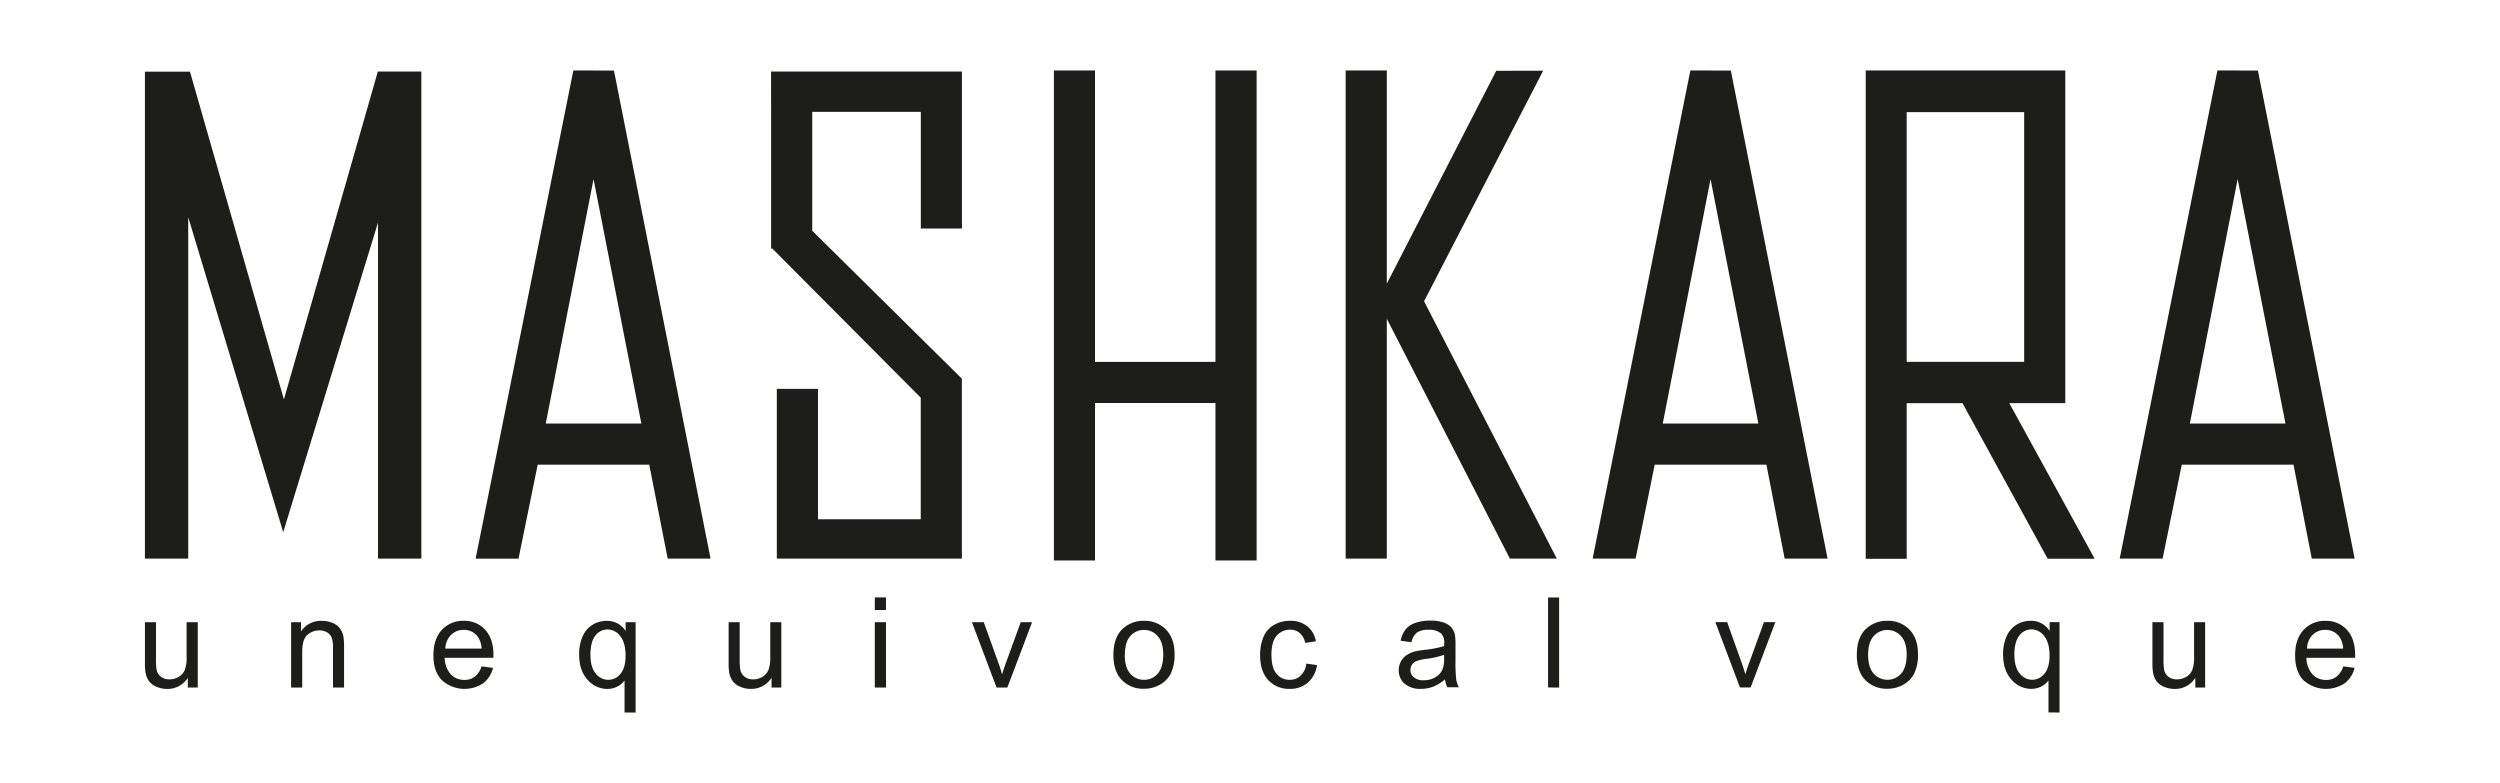 <?xml version="1.0" encoding="UTF-8"?> <svg xmlns="http://www.w3.org/2000/svg" viewBox="0 0 826.76 258.96"> <defs> <style>.cls-1{fill:#1d1d1b;fill-rule:evenodd;}</style> </defs> <g id="cdr_layer2"> <polygon class="cls-1" points="445.63 23.31 458 23.31 458.62 23.31 458.62 23.92 458.62 93.8 494.64 23.74 494.81 23.41 495.19 23.41 509.32 23.39 510.33 23.39 509.87 24.29 470.94 99.63 514.38 183.84 514.84 184.74 513.83 184.73 499.7 184.72 499.32 184.72 499.15 184.39 458.62 105.41 458.62 184.13 458.62 184.74 458 184.74 445.63 184.74 445.01 184.74 445.01 184.13 445.01 23.92 445.01 23.31 445.63 23.31"></polygon> <path class="cls-1" d="M630.55,37.09v82.59H669.4V37.09Zm-13-13.78H683v110H664.48l27.73,50.55.5.92H677.18l-.18-.32-28-51.13H630.55v51.46H617V23.31Z"></path> <polygon class="cls-1" points="268.61 36.99 268.61 76.32 317.9 125.03 318.09 125.22 318.09 125.47 318.09 129.29 318.09 143.69 318.09 184.13 318.09 184.74 317.47 184.74 314.25 184.74 314.25 184.74 257.52 184.74 256.9 184.74 256.9 184.12 256.9 129.21 256.9 128.59 257.52 128.59 269.89 128.59 270.51 128.59 270.51 129.21 270.51 171.72 304.49 171.72 304.49 131.51 255.6 82.39 255.43 82.21 255.43 82.18 255.01 82.18 255.01 81.56 255.01 36.38 255.01 36.38 254.99 24.26 254.99 23.65 255.6 23.65 317.5 23.65 318.12 23.65 318.12 24.26 318.12 27.47 318.12 36.38 318.12 74.96 318.12 75.58 317.5 75.58 305.13 75.58 304.52 75.58 304.52 74.96 304.52 36.99 268.61 36.99"></polygon> <path class="cls-1" d="M740,59.24l-15.81,80.83h31.62Zm.06-35.92h6.6l.2.83L778.55,184l.15.73H764.51l-.1-.5-5.94-30.57H721.53l-6.24,30.58-.1.49H701l.14-.73,32-159.87.19-.83h6.73Z"></path> <polygon class="cls-1" points="349.14 23.31 361.51 23.31 362.13 23.31 362.13 23.92 362.13 119.68 401.96 119.68 401.96 23.92 401.96 23.31 402.58 23.31 414.95 23.31 415.57 23.31 415.57 23.92 415.57 184.74 415.57 185.35 414.95 185.35 402.58 185.35 401.96 185.35 401.96 184.74 401.96 133.28 362.13 133.28 362.13 184.74 362.13 185.35 361.51 185.35 349.14 185.35 348.53 185.35 348.53 184.74 348.53 23.92 348.53 23.31 349.14 23.31"></polygon> <polygon class="cls-1" points="47.92 23.69 48.49 23.69 62.25 23.69 62.82 23.69 93.89 132.1 124.95 23.66 139.28 23.66 139.34 23.66 139.34 23.69 139.34 184.74 125.01 184.74 125.01 73.6 93.66 176 62.25 71.83 62.25 184.74 47.92 184.74 47.92 23.69"></polygon> <path class="cls-1" d="M565.69,59.24l-15.81,80.83H581.5Zm.07-35.92h6.59l.21.83L604.24,184l.15.73H590.2l-.1-.49-5.94-30.57H547.22L541,184.25l-.1.49H526.7l.14-.74,32-159.86.19-.83h6.74Z"></path> <path class="cls-1" d="M196.29,59.24l-15.81,80.83H212.1Zm.07-35.92H203l.2.83L234.84,184l.15.74H220.8l-.09-.5-6-30.58H177.82l-6.24,30.59-.09.5H157.3l.14-.73,32-159.88.18-.83h6.75Z"></path> <path class="cls-1" d="M62.11,227.37v-3.21a7.85,7.85,0,0,1-6.83,3.67,8.81,8.81,0,0,1-3.55-.73,5.81,5.81,0,0,1-2.46-1.84,6.86,6.86,0,0,1-1.12-2.71,18.58,18.58,0,0,1-.22-3.41V205.77h3.66v11.95a21.3,21.3,0,0,0,.22,3.86,3.78,3.78,0,0,0,1.46,2.26,4.52,4.52,0,0,0,2.76.83,6,6,0,0,0,3.08-.84,4.72,4.72,0,0,0,2-2.3,11.45,11.45,0,0,0,.6-4.21V205.77H65.4v21.6Zm34.16,0v-21.6h3.28v3.07a7.77,7.77,0,0,1,6.86-3.52,9,9,0,0,1,3.59.7,5.63,5.63,0,0,1,2.45,1.84,6.88,6.88,0,0,1,1.13,2.69,21.76,21.76,0,0,1,.2,3.56v13.26h-3.66V214.25a10,10,0,0,0-.42-3.34,3.55,3.55,0,0,0-1.51-1.77,4.82,4.82,0,0,0-2.55-.66,5.9,5.9,0,0,0-4,1.48q-1.7,1.48-1.69,5.63v11.78Zm63-7,3.78.5a9.13,9.13,0,0,1-3.3,5.12,11.18,11.18,0,0,1-13.65-1.08q-2.78-2.91-2.77-8.17,0-5.43,2.79-8.43a9.49,9.49,0,0,1,7.26-3,9.19,9.19,0,0,1,7.06,2.94c1.82,2,2.74,4.72,2.74,8.28,0,.21,0,.54,0,1H147.06a8.35,8.35,0,0,0,2,5.44,6,6,0,0,0,4.51,1.88,5.53,5.53,0,0,0,3.42-1.06A7.1,7.1,0,0,0,159.26,220.38Zm-12-5.87h12a7.36,7.36,0,0,0-1.38-4.08,5.59,5.59,0,0,0-4.53-2.12,5.8,5.8,0,0,0-4.22,1.69A6.73,6.73,0,0,0,147.27,214.51Zm59.27,21.14v-10.6a6.59,6.59,0,0,1-2.39,2,7.1,7.1,0,0,1-3.26.79,8.6,8.6,0,0,1-6.61-3.07q-2.76-3.06-2.76-8.39a14.42,14.42,0,0,1,1.12-5.82,8.33,8.33,0,0,1,3.27-3.9,8.73,8.73,0,0,1,4.7-1.33,7.22,7.22,0,0,1,6.3,3.35v-2.9h3.29v29.88Zm-11.28-19.14q0,4.16,1.75,6.24a5.28,5.28,0,0,0,4.19,2.08,5.16,5.16,0,0,0,4-2c1.12-1.33,1.68-3.33,1.68-6,0-2.88-.6-5-1.78-6.48a5.26,5.26,0,0,0-4.18-2.17,5,5,0,0,0-4,2Q195.26,212.22,195.26,216.51Zm59.89,10.86v-3.21a7.87,7.87,0,0,1-6.83,3.67,8.82,8.82,0,0,1-3.56-.73,5.84,5.84,0,0,1-2.45-1.84,6.87,6.87,0,0,1-1.13-2.71,18.58,18.58,0,0,1-.22-3.41V205.77h3.66v11.95a22.3,22.3,0,0,0,.22,3.86,3.8,3.8,0,0,0,1.47,2.26,4.47,4.47,0,0,0,2.75.83,6,6,0,0,0,3.08-.84,4.74,4.74,0,0,0,2-2.3,11.7,11.7,0,0,0,.59-4.21V205.77h3.66v21.6Zm34.15-25.63v-4.16H293v4.16Zm0,25.63v-21.6H293v21.6Zm40.26,0-8.14-21.6h3.91L330,218.71c.5,1.39,1,2.84,1.39,4.35.32-1.14.78-2.51,1.37-4.11l4.79-13.18h3.76l-8.17,21.6Zm38.65-10.8q0-6,3.34-8.86a10,10,0,0,1,6.79-2.39,9.7,9.7,0,0,1,7.27,2.91q2.82,2.91,2.82,8a14.14,14.14,0,0,1-1.25,6.54,8.83,8.83,0,0,1-3.64,3.7,10.58,10.58,0,0,1-5.2,1.32,9.75,9.75,0,0,1-7.34-2.9C369.14,223,368.21,220.21,368.21,216.57Zm3.75,0c0,2.76.6,4.83,1.8,6.19a5.84,5.84,0,0,0,4.58,2.06,5.78,5.78,0,0,0,4.54-2.07c1.2-1.37,1.81-3.48,1.81-6.3q0-4-1.83-6.05a5.79,5.79,0,0,0-4.52-2.06,5.86,5.86,0,0,0-4.58,2.05Q372,212.46,372,216.58Zm60,2.88,3.57.5a9.22,9.22,0,0,1-3,5.78,8.85,8.85,0,0,1-6,2.09,9.24,9.24,0,0,1-7.11-2.9c-1.8-1.92-2.69-4.68-2.69-8.27a15,15,0,0,1,1.16-6.11,8,8,0,0,1,3.52-3.92,10.38,10.38,0,0,1,5.15-1.31,9,9,0,0,1,5.74,1.77,8.12,8.12,0,0,1,2.86,5l-3.53.54a5.85,5.85,0,0,0-1.81-3.27,4.66,4.66,0,0,0-3.12-1.1,5.71,5.71,0,0,0-4.5,2c-1.15,1.32-1.73,3.4-1.73,6.26s.56,5,1.67,6.31a5.45,5.45,0,0,0,4.35,2,5.13,5.13,0,0,0,3.6-1.32A6.51,6.51,0,0,0,432,219.46Zm45.92,5.21a13.84,13.84,0,0,1-3.93,2.44,11.19,11.19,0,0,1-4,.72,7.86,7.86,0,0,1-5.47-1.74,5.68,5.68,0,0,1-1.91-4.42,6,6,0,0,1,2.61-5,9.15,9.15,0,0,1,2.63-1.2,30.15,30.15,0,0,1,3.26-.54,33,33,0,0,0,6.53-1.26c0-.5,0-.82,0-1a4,4,0,0,0-1-3.14,6.14,6.14,0,0,0-4.18-1.24,6.51,6.51,0,0,0-3.82.91,5.56,5.56,0,0,0-1.82,3.21l-3.58-.5a8.87,8.87,0,0,1,1.61-3.71,7,7,0,0,1,3.24-2.18,14.43,14.43,0,0,1,4.91-.76,12.93,12.93,0,0,1,4.51.65,6.06,6.06,0,0,1,2.55,1.64,5.79,5.79,0,0,1,1.14,2.49,21,21,0,0,1,.18,3.37v4.85a53.3,53.3,0,0,0,.23,6.44,8.24,8.24,0,0,0,.89,2.61h-3.83A8.22,8.22,0,0,1,477.87,224.67Zm-.29-8.12a26.79,26.79,0,0,1-6,1.37,14.19,14.19,0,0,0-3.2.73,3.25,3.25,0,0,0-1.44,1.18,3.11,3.11,0,0,0-.51,1.74,3.07,3.07,0,0,0,1.11,2.42,4.82,4.82,0,0,0,3.24,1,7.52,7.52,0,0,0,3.76-.93,5.63,5.63,0,0,0,2.42-2.51,8.61,8.61,0,0,0,.59-3.64Zm34.36,10.82V197.58h3.66v29.79Zm63.46,0-8.14-21.6h3.91l4.62,12.94c.5,1.39,1,2.84,1.39,4.35.32-1.14.78-2.51,1.37-4.11l4.79-13.18h3.76l-8.17,21.6Zm38.65-10.8q0-6,3.34-8.86a10,10,0,0,1,6.78-2.39,9.71,9.71,0,0,1,7.28,2.91q2.82,2.91,2.82,8a14.14,14.14,0,0,1-1.25,6.54,8.83,8.83,0,0,1-3.64,3.7,10.59,10.59,0,0,1-5.21,1.32,9.75,9.75,0,0,1-7.33-2.9C615,223,614.05,220.21,614.05,216.57Zm3.74,0c0,2.76.61,4.83,1.81,6.19a6.07,6.07,0,0,0,9.12,0c1.2-1.37,1.81-3.48,1.81-6.3q0-4-1.83-6.05a6.06,6.06,0,0,0-9.1,0C618.4,211.77,617.79,213.83,617.79,216.58Zm59.64,19.07v-10.6a6.55,6.55,0,0,1-2.38,2,7.1,7.1,0,0,1-3.26.79,8.6,8.6,0,0,1-6.61-3.07q-2.77-3.06-2.77-8.39a14.42,14.42,0,0,1,1.13-5.82,8.33,8.33,0,0,1,3.27-3.9,8.7,8.7,0,0,1,4.7-1.33,7.22,7.22,0,0,1,6.3,3.35v-2.9h3.28v29.88Zm-11.27-19.14q0,4.16,1.75,6.24a5.27,5.27,0,0,0,4.18,2.08,5.16,5.16,0,0,0,4-2c1.12-1.33,1.69-3.33,1.69-6,0-2.88-.6-5-1.78-6.48a5.28,5.28,0,0,0-4.18-2.17,5,5,0,0,0-4,2Q666.16,212.22,666.16,216.51ZM726,227.37v-3.21a7.85,7.85,0,0,1-6.83,3.67,8.81,8.81,0,0,1-3.55-.73,5.88,5.88,0,0,1-2.46-1.84,6.86,6.86,0,0,1-1.12-2.71,18.58,18.58,0,0,1-.22-3.41V205.77h3.66v11.95a22.3,22.3,0,0,0,.22,3.86,3.83,3.83,0,0,0,1.46,2.26,4.52,4.52,0,0,0,2.76.83,6,6,0,0,0,3.08-.84,4.79,4.79,0,0,0,2-2.3,11.7,11.7,0,0,0,.59-4.21V205.77h3.66v21.6Zm48.89-7,3.78.5a9.13,9.13,0,0,1-3.3,5.12,11.18,11.18,0,0,1-13.65-1.08Q759,222,759,216.75q0-5.43,2.8-8.43a9.46,9.46,0,0,1,7.26-3,9.18,9.18,0,0,1,7.05,2.94c1.82,2,2.74,4.72,2.74,8.28,0,.21,0,.54,0,1H762.74a8.3,8.3,0,0,0,2,5.44,6,6,0,0,0,4.5,1.88,5.51,5.51,0,0,0,3.42-1.06A7.1,7.1,0,0,0,774.93,220.38Zm-12-5.87h12a7.36,7.36,0,0,0-1.38-4.08,5.59,5.59,0,0,0-4.52-2.12,5.81,5.81,0,0,0-4.23,1.69A6.73,6.73,0,0,0,762.94,214.51Z"></path> </g> </svg> 